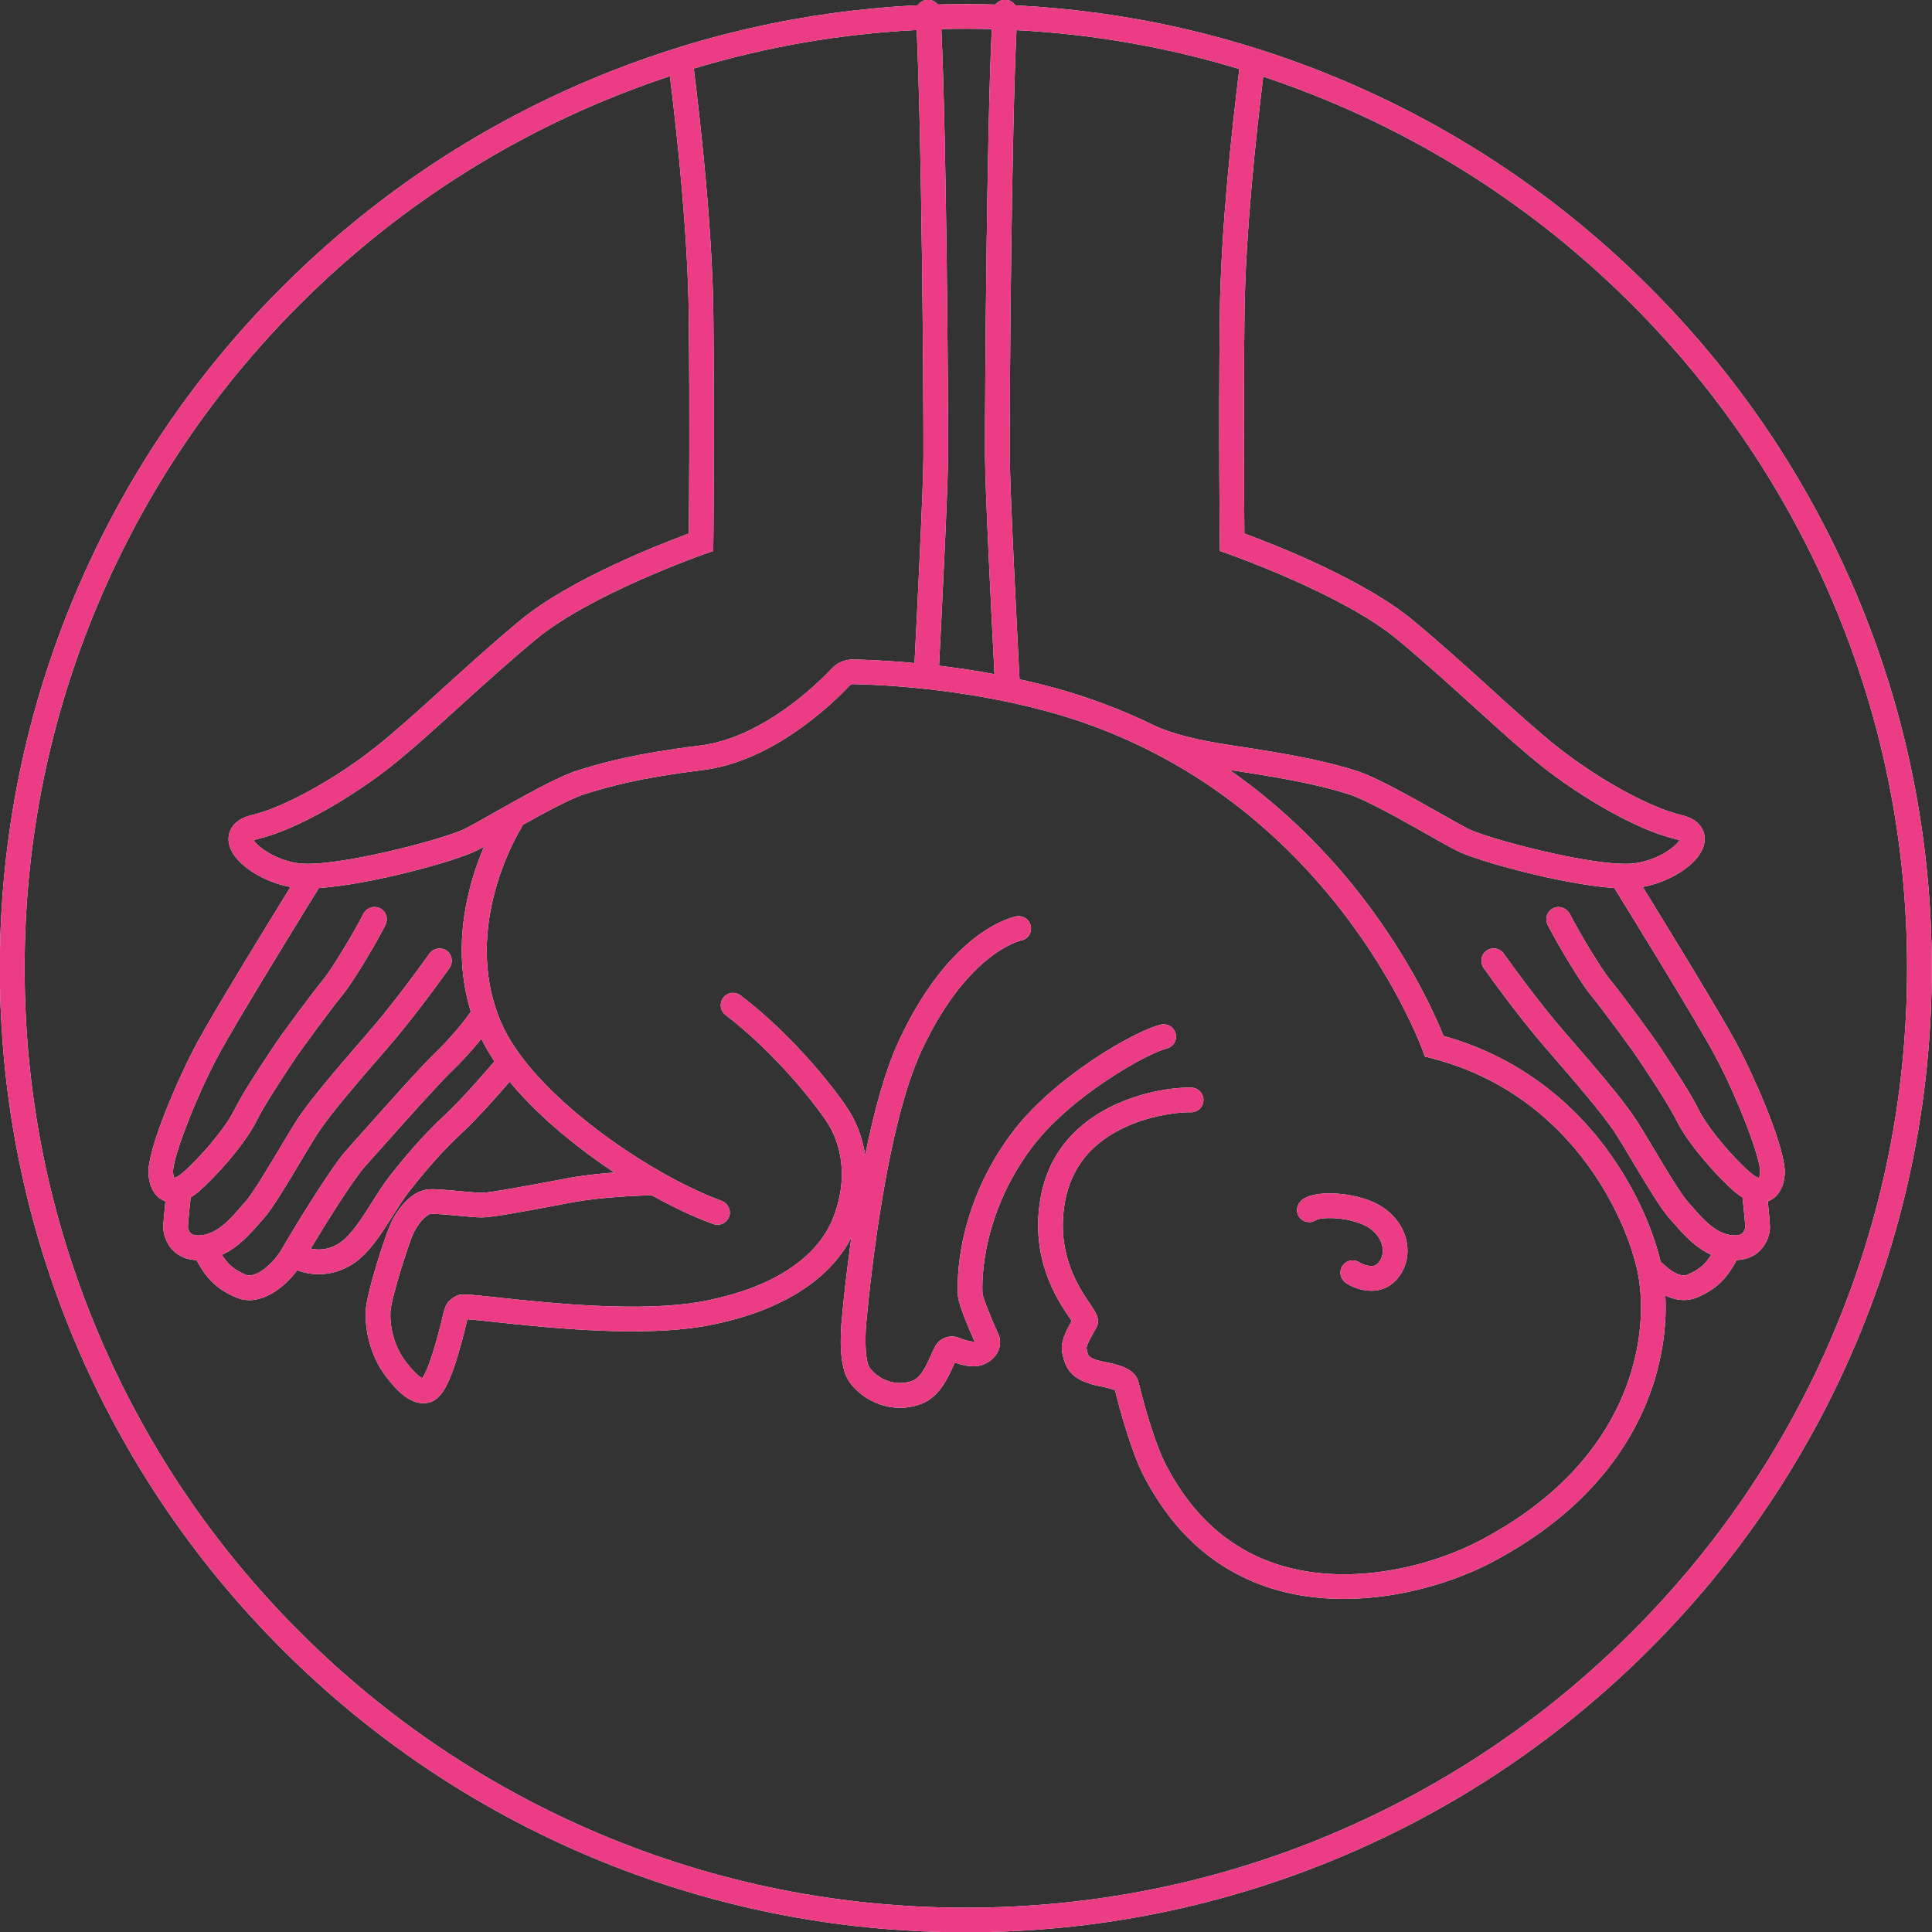 <?xml version="1.0" encoding="UTF-8"?>
<svg id="SVGDoc" width="92" height="92" xmlns="http://www.w3.org/2000/svg" version="1.1" xmlns:xlink="http://www.w3.org/1999/xlink" xmlns:avocode="https://avocode.com/" viewBox="0 0 92 92"><rect x="0" y="0" width="92" height="92" fill="#333333" stroke="none"/><defs></defs><desc>Generated with Avocode.</desc><g><g><title>Shape 1</title><path d="M63.896,3.804c5.478,2.312 10.397,5.623 14.621,9.839c4.224,4.216 7.541,9.126 9.858,14.592c2.399,5.66 3.615,11.673 3.615,17.87c0,6.197 -1.216,12.21 -3.615,17.87c-2.317,5.467 -5.633,10.377 -9.858,14.592c-4.224,4.216 -9.144,7.526 -14.621,9.838c-5.671,2.394 -11.696,3.608 -17.905,3.608c-6.21,0 -12.234,-1.214 -17.905,-3.608c-5.478,-2.312 -10.397,-5.622 -14.621,-9.838c-4.224,-4.216 -7.541,-9.126 -9.858,-14.592c-2.399,-5.66 -3.615,-11.672 -3.615,-17.87c0,-6.197 1.216,-12.21 3.615,-17.87c2.317,-5.467 5.633,-10.376 9.858,-14.592c4.224,-4.216 9.144,-7.526 14.621,-9.839c4.973,-2.099 10.218,-3.291 15.621,-3.553c0.099,-0.146 0.262,-0.247 0.452,-0.259c0.012,-0.001 0.025,-0.001 0.037,-0.001c0.186,0 0.353,0.087 0.462,0.224c0.444,-0.012 0.888,-0.019 1.334,-0.019c0.469,0 0.938,0.007 1.405,0.021c0.108,-0.138 0.277,-0.226 0.463,-0.226c0.012,0 0.025,0 0.037,0.001c0.192,0.012 0.356,0.114 0.454,0.263c5.377,0.269 10.596,1.46 15.546,3.549zM63.438,87.325c5.337,-2.253 10.131,-5.479 14.248,-9.587c4.117,-4.109 7.349,-8.893 9.606,-14.22c2.337,-5.515 3.522,-11.373 3.522,-17.413c0,-6.039 -1.185,-11.898 -3.522,-17.413c-2.258,-5.327 -5.489,-10.111 -9.606,-14.22c-4.117,-4.109 -8.91,-7.334 -14.248,-9.587c-1.082,-0.457 -2.177,-0.869 -3.284,-1.237c-0.344,2.796 -0.85,7.508 -0.893,11.315c-0.053,4.685 -0.018,9.109 -0.004,10.443c1.33,0.489 5.672,2.174 8.037,4.141c1.343,1.117 2.612,2.268 3.731,3.283c1.141,1.035 2.219,2.013 3.15,2.75c1.936,1.532 4.411,2.891 5.886,3.23c1.083,0.25 1.127,0.981 1.114,1.199c-0.039,0.695 -0.722,1.241 -1.126,1.504c-0.537,0.351 -1.188,0.607 -1.824,0.723c1.103,1.79 3.658,5.955 4.438,7.401c0.888,1.646 2.424,5.161 2.322,6.305c-0.076,0.85 -0.515,1.149 -0.771,1.253c-0.011,0.005 -0.023,0.009 -0.034,0.013c0.051,0.489 0.103,1.064 0.103,1.248c0,0.252 -0.114,0.778 -0.539,1.154c-0.204,0.181 -0.542,0.377 -1.053,0.395c-0.011,0.03 -0.025,0.06 -0.041,0.088c-0.356,0.63 -0.768,1.233 -1.83,1.686c-0.466,0.199 -0.99,0.164 -1.518,-0.087c0.099,1.85 -0.3,3.856 -1.14,5.654c-1.349,2.887 -3.735,5.252 -7.09,7.03c-2.491,1.32 -6.739,2.444 -10.51,1.267c-2.63,-0.82 -4.681,-2.622 -6.095,-5.356c-0.628,-1.213 -1.177,-3.307 -1.369,-4.081c-0.176,-0.089 -0.603,-0.175 -0.754,-0.205c-0.118,-0.024 -0.212,-0.042 -0.289,-0.064c-0.956,-0.27 -1.33,-0.668 -1.481,-1.576c-0.072,-0.433 0.157,-0.919 0.459,-1.46c-0.035,-0.052 -0.073,-0.109 -0.108,-0.161c-0.564,-0.831 -1.885,-2.775 -1.377,-5.684c0.804,-4.605 5.885,-5.323 7.197,-5.264c0.325,0.015 0.576,0.289 0.561,0.613c-0.015,0.324 -0.288,0.575 -0.614,0.56c-0.295,-0.014 -1.673,0.062 -3.041,0.673c-1.664,0.744 -2.654,1.961 -2.944,3.619c-0.426,2.441 0.666,4.05 1.192,4.823c0.287,0.423 0.514,0.758 0.301,1.145c-0.022,0.04 -0.048,0.085 -0.076,0.135c-0.092,0.162 -0.367,0.648 -0.386,0.828c0.067,0.398 0.086,0.463 0.638,0.619c0.034,0.01 0.123,0.027 0.202,0.043c0.622,0.125 1.474,0.297 1.637,0.968c0.314,1.295 0.82,3.007 1.298,3.93c1.265,2.444 3.082,4.051 5.401,4.774c3.425,1.069 7.316,0.03 9.608,-1.184c3.125,-1.655 5.337,-3.839 6.576,-6.489c0.909,-1.945 1.247,-4.15 0.928,-6.046c-0.387,-2.293 -2.914,-8.635 -9.875,-10.416l-0.304,-0.078l-0.105,-0.295c-0.011,-0.031 -1.144,-3.169 -3.907,-6.711c-1.617,-2.072 -3.468,-3.877 -5.503,-5.364c-2.538,-1.854 -5.372,-3.218 -8.423,-4.053c-4.168,-1.14 -8.176,-1.29 -9.306,-1.309c-0.049,-0.002 -0.097,0.02 -0.131,0.056c-0.793,0.841 -3.641,3.615 -6.987,4.033c-3.047,0.38 -4.465,0.778 -5.657,1.154c-0.638,0.201 -1.847,0.851 -2.95,1.467c-0.015,0.059 -0.039,0.116 -0.073,0.169c-0.029,0.046 -2.899,4.652 -0.949,9.221c1.469,3.441 7.089,7.262 10.488,8.498c0.282,0.103 0.463,0.395 0.396,0.687c-0.08,0.352 -0.446,0.543 -0.775,0.425c-0.906,-0.327 -1.907,-0.798 -2.926,-1.369c-0.541,0.012 -2.386,0.072 -3.824,0.344l-0.379,0.072c-2.102,0.397 -3.413,0.638 -3.898,0.638c-0.246,0 -0.65,-0.038 -1.117,-0.081c-0.488,-0.045 -1.095,-0.102 -1.309,-0.087c-0.135,0.01 -0.472,0.27 -0.765,0.798c-0.245,0.44 -1.127,3.231 -1.157,3.869c-0.029,0.641 0.143,1.595 0.715,2.348c0.451,0.594 0.701,0.76 0.803,0.808c0.12,-0.159 0.365,-0.641 0.761,-2.104c0.095,-0.35 0.154,-0.602 0.197,-0.786c0.115,-0.491 0.178,-0.76 0.618,-1.005c0.241,-0.134 0.425,-0.119 2.036,0.054c2.379,0.256 6.808,0.732 9.746,0.181c3.263,-0.612 5.475,-2.041 6.228,-4.024c0.852,-2.246 0.109,-3.831 -0.25,-4.408c-0.549,-0.883 -2.543,-3.418 -4.892,-5.201c-0.259,-0.196 -0.309,-0.564 -0.112,-0.822c0.116,-0.152 0.291,-0.232 0.469,-0.232c0.124,0 0.249,0.039 0.356,0.12c2.502,1.9 4.57,4.536 5.179,5.516c0.236,0.379 0.604,1.101 0.754,2.094c0.408,-2.02 0.937,-4.011 1.608,-5.454c2.469,-5.308 5.468,-5.899 5.595,-5.922c0.035,-0.006 0.07,-0.009 0.105,-0.009c0.28,0 0.53,0.199 0.581,0.483c0.057,0.319 -0.152,0.623 -0.472,0.68c-0.025,0.005 -2.559,0.569 -4.742,5.262c-1.641,3.528 -2.409,10.669 -2.606,12.774l-0.008,0.084c-0.098,1.004 -0.034,1.955 0.147,2.212c0.381,0.539 1.229,0.943 2.049,0.63c0.406,-0.155 0.682,-0.775 0.883,-1.227c0.066,-0.147 0.127,-0.286 0.191,-0.404c0.22,-0.408 0.709,-0.586 1.14,-0.414c0.461,0.184 0.692,0.191 0.733,0.178c0.001,-0.003 0.002,-0.005 0.003,-0.008c-0.22,-0.492 -0.732,-1.673 -0.786,-2.131c-0.004,-0.037 -0.357,-3.823 2.509,-7.719c1.988,-2.704 5.946,-4.963 7.156,-5.234c0.355,-0.079 0.708,0.179 0.718,0.564c0.007,0.278 -0.195,0.52 -0.466,0.583c-0.864,0.2 -4.603,2.257 -6.46,4.782c-2.557,3.477 -2.292,6.855 -2.289,6.888c0.027,0.213 0.393,1.128 0.724,1.863c0.121,0.216 0.145,0.491 0.063,0.749c-0.109,0.344 -0.381,0.616 -0.766,0.765c-0.334,0.129 -0.775,0.097 -1.344,-0.101c-0.017,0.038 -0.035,0.077 -0.052,0.117c-0.269,0.604 -0.675,1.517 -1.537,1.847c-1.39,0.532 -2.778,-0.125 -3.431,-1.049c-0.496,-0.702 -0.436,-2.182 -0.357,-3.002l0.008,-0.079c0.07,-0.754 0.213,-2.14 0.442,-3.783c-1.071,2.079 -3.476,3.555 -6.855,4.188c-3.108,0.583 -7.649,0.095 -10.089,-0.168c-0.521,-0.056 -1.056,-0.114 -1.34,-0.132c-0.013,0.054 -0.029,0.119 -0.043,0.182c-0.045,0.192 -0.107,0.456 -0.207,0.825c-0.56,2.069 -0.963,2.816 -1.596,2.962c-0.816,0.188 -1.52,-0.576 -2.041,-1.263c-0.761,-1.002 -0.991,-2.264 -0.952,-3.11c0.038,-0.845 0.979,-3.803 1.303,-4.385c0.222,-0.4 0.834,-1.336 1.71,-1.399c0.289,-0.021 0.782,0.022 1.502,0.089c0.401,0.037 0.816,0.076 1.007,0.076c0.409,0 2.223,-0.342 3.679,-0.617l0.38,-0.072c0.732,-0.138 1.546,-0.224 2.26,-0.278c-0.572,-0.378 -1.135,-0.78 -1.675,-1.197c-1.494,-1.154 -2.557,-2.209 -3.313,-3.128c-0.545,0.633 -1.534,1.755 -2.267,2.436c-1.054,0.98 -1.835,1.922 -2.521,2.794c-0.247,0.313 -0.498,0.711 -0.764,1.132c-0.561,0.887 -1.14,1.805 -1.894,2.302c-0.916,0.604 -1.911,0.605 -2.663,0.314c-0.665,0.878 -1.814,1.766 -2.921,1.294c-1.07,-0.456 -1.48,-1.064 -1.838,-1.7c-0.014,-0.024 -0.026,-0.049 -0.035,-0.075c-0.509,-0.018 -0.846,-0.214 -1.051,-0.394c-0.425,-0.376 -0.539,-0.902 -0.539,-1.154c0,-0.184 0.052,-0.759 0.103,-1.248c-0.012,-0.004 -0.023,-0.009 -0.034,-0.013c-0.255,-0.103 -0.695,-0.403 -0.771,-1.253c-0.102,-1.144 1.433,-4.659 2.322,-6.305c0.78,-1.445 3.334,-5.611 4.438,-7.401c-0.635,-0.116 -1.286,-0.373 -1.824,-0.723c-0.404,-0.264 -1.087,-0.809 -1.126,-1.504c-0.012,-0.218 0.032,-0.949 1.115,-1.199c1.474,-0.34 3.95,-1.698 5.885,-3.23c0.931,-0.737 2.009,-1.715 3.15,-2.75c1.119,-1.015 2.387,-2.166 3.731,-3.283c2.365,-1.967 6.707,-3.652 8.037,-4.141c0.013,-1.334 0.049,-5.758 -0.004,-10.443c-0.043,-3.818 -0.552,-8.545 -0.896,-11.338c-1.131,0.374 -2.249,0.794 -3.353,1.26c-5.337,2.253 -10.131,5.479 -14.248,9.587c-4.117,4.109 -7.349,8.893 -9.606,14.22c-2.337,5.515 -3.522,11.373 -3.522,17.413c0,6.039 1.185,11.898 3.522,17.413c2.257,5.327 5.489,10.111 9.606,14.22c4.117,4.109 8.91,7.334 14.248,9.587c5.526,2.332 11.396,3.515 17.447,3.515c6.051,0 11.921,-1.183 17.447,-3.515zM79.183,60.174c0.354,0.348 0.844,0.666 1.174,0.525c0.617,-0.263 0.883,-0.549 1.13,-0.947c-0.782,-0.354 -1.351,-1.007 -1.796,-1.517c-0.069,-0.08 -0.137,-0.157 -0.203,-0.23c-0.41,-0.457 -1.082,-1.584 -1.732,-2.674c-0.363,-0.607 -0.705,-1.181 -0.922,-1.499c-0.558,-0.819 -1.646,-2.106 -3.221,-3.917c-1.183,-1.36 -2.452,-3.105 -2.955,-3.809c-0.169,-0.237 -0.155,-0.569 0.054,-0.773c0.118,-0.115 0.267,-0.17 0.414,-0.17c0.184,0 0.365,0.086 0.48,0.246c0.485,0.68 1.738,2.405 2.896,3.736c1.603,1.843 2.714,3.159 3.305,4.026c0.237,0.347 0.588,0.936 0.96,1.559c0.563,0.944 1.264,2.119 1.598,2.491c0.069,0.077 0.14,0.159 0.214,0.243c0.516,0.592 1.101,1.262 1.885,1.358c0.225,0.028 0.39,-0 0.491,-0.083c0.11,-0.09 0.147,-0.246 0.152,-0.292c-0.002,-0.135 -0.057,-0.779 -0.13,-1.428c-0.128,-0.077 -0.264,-0.175 -0.405,-0.298c-0.755,-0.651 -2.154,-2.203 -2.71,-3.309c-0.391,-0.779 -1.066,-1.8 -1.512,-2.476c-0.098,-0.148 -0.184,-0.279 -0.254,-0.386c-0.359,-0.554 -1.855,-2.574 -2.355,-3.179c-0.466,-0.564 -1.545,-2.354 -2.042,-3.329c-0.159,-0.312 -0.012,-0.698 0.328,-0.82c0.281,-0.101 0.593,0.039 0.729,0.305c0.498,0.973 1.518,2.644 1.893,3.098c0.487,0.59 2.023,2.654 2.434,3.287c0.068,0.105 0.153,0.233 0.248,0.378c0.461,0.699 1.159,1.755 1.581,2.595c0.434,0.863 1.639,2.268 2.428,2.947c0.217,0.187 0.356,0.244 0.419,0.261c0.019,-0.043 0.043,-0.125 0.055,-0.255c0.057,-0.639 -1.107,-3.646 -2.186,-5.644c-0.854,-1.583 -4.005,-6.697 -4.753,-7.907c-2.45,-0.162 -6.558,-1.29 -7.527,-1.79c-0.307,-0.158 -0.772,-0.421 -1.311,-0.726c-1.265,-0.715 -2.998,-1.695 -3.807,-1.95c-1.138,-0.359 -2.537,-0.692 -5.67,-1.156c-0.003,-0 -0.007,-0.001 -0.01,-0.001c2.743,1.917 4.794,4.095 6.239,5.954c2.404,3.091 3.597,5.828 3.949,6.711c3.109,0.865 5.783,2.714 7.747,5.362c1.439,1.941 2.259,3.97 2.594,5.399c0.038,0.024 0.073,0.052 0.106,0.084zM54.952,34.538c0.797,0.393 2.033,0.71 3.778,0.968c3.209,0.475 4.66,0.822 5.852,1.197c0.928,0.292 2.65,1.266 4.033,2.048c0.528,0.298 0.984,0.556 1.271,0.704c0.965,0.497 6.16,1.861 7.913,1.66c1.083,-0.124 1.999,-0.781 2.173,-1.103c-0.038,-0.017 -0.094,-0.037 -0.177,-0.056c-1.926,-0.444 -4.643,-2.102 -6.352,-3.455c-0.963,-0.762 -2.054,-1.753 -3.21,-2.801c-1.11,-1.007 -2.368,-2.149 -3.692,-3.25c-2.591,-2.155 -8.007,-4.056 -8.061,-4.075l-0.389,-0.136l-0.005,-0.411c-0.001,-0.052 -0.064,-5.278 0,-10.877c0.045,-3.964 0.582,-8.874 0.929,-11.664c-3.439,-1.042 -6.989,-1.662 -10.612,-1.852c-0.23,4.867 -0.33,16.807 -0.32,20.222c0.005,1.642 0.346,8.369 0.466,10.69c0.55,0.121 1.108,0.257 1.67,0.411c1.691,0.463 3.242,1.061 4.66,1.75c0.025,0.009 0.05,0.019 0.074,0.031zM46.905,21.658c-0.008,-2.726 0.08,-15.158 0.321,-20.272c-0.411,-0.011 -0.823,-0.017 -1.236,-0.017c-0.389,0 -0.777,0.005 -1.164,0.015c0.242,5.112 0.329,17.548 0.321,20.273c-0.004,1.532 -0.29,7.293 -0.431,10.043c0.816,0.098 1.707,0.229 2.64,0.403c-0.152,-2.953 -0.447,-8.87 -0.452,-10.446zM43.972,21.655c0.009,-3.416 -0.09,-15.36 -0.321,-20.226c-3.624,0.184 -7.174,0.799 -10.614,1.835c0.347,2.786 0.887,7.711 0.932,11.685c0.064,5.599 0.001,10.825 -0,10.877l-0.005,0.411l-0.389,0.136c-0.054,0.019 -5.471,1.92 -8.061,4.075c-1.324,1.101 -2.582,2.243 -3.692,3.25c-1.156,1.049 -2.248,2.039 -3.21,2.801c-1.709,1.353 -4.426,3.011 -6.352,3.455c-0.083,0.019 -0.14,0.039 -0.177,0.056c0.174,0.321 1.09,0.979 2.173,1.103c1.755,0.201 6.949,-1.163 7.913,-1.66c0.287,-0.148 0.743,-0.406 1.271,-0.704c1.383,-0.782 3.105,-1.755 4.033,-2.048c1.243,-0.392 2.72,-0.807 5.865,-1.199c2.956,-0.368 5.552,-2.904 6.277,-3.672c0.261,-0.276 0.626,-0.43 1.007,-0.425c0.501,0.008 1.55,0.041 2.926,0.17c0.142,-2.766 0.422,-8.426 0.426,-9.921zM10.428,50.195c-1.078,1.998 -2.242,5.005 -2.186,5.644c0.012,0.13 0.036,0.212 0.055,0.255c0.063,-0.017 0.202,-0.073 0.419,-0.261c0.788,-0.679 1.994,-2.084 2.428,-2.947c0.422,-0.84 1.119,-1.895 1.58,-2.594c0.096,-0.145 0.181,-0.274 0.249,-0.379c0.411,-0.633 1.948,-2.698 2.434,-3.287c0.377,-0.456 1.407,-2.145 1.902,-3.115c0.166,-0.326 0.595,-0.431 0.898,-0.188c0.218,0.175 0.269,0.487 0.142,0.737c-0.5,0.978 -1.57,2.751 -2.034,3.313c-0.499,0.605 -1.996,2.626 -2.355,3.179c-0.07,0.108 -0.156,0.239 -0.254,0.387c-0.446,0.676 -1.12,1.696 -1.511,2.474c-0.556,1.105 -1.955,2.658 -2.71,3.309c-0.142,0.122 -0.277,0.22 -0.406,0.298c-0.073,0.649 -0.128,1.294 -0.13,1.429c0.005,0.046 0.041,0.202 0.152,0.292c0.102,0.083 0.267,0.111 0.491,0.083c0.784,-0.096 1.369,-0.767 1.885,-1.359c0.073,-0.084 0.144,-0.165 0.213,-0.242c0.334,-0.372 1.035,-1.547 1.598,-2.491c0.372,-0.623 0.723,-1.212 0.96,-1.56c0.591,-0.867 1.702,-2.183 3.305,-4.026c1.157,-1.33 2.411,-3.056 2.896,-3.736c0.115,-0.161 0.296,-0.246 0.48,-0.246c0.147,0 0.297,0.055 0.415,0.171c0.208,0.204 0.222,0.535 0.053,0.772c-0.503,0.704 -1.774,2.451 -2.955,3.809c-1.575,1.81 -2.663,3.097 -3.221,3.917c-0.217,0.318 -0.559,0.892 -0.922,1.5c-0.65,1.089 -1.322,2.216 -1.732,2.673c-0.066,0.073 -0.133,0.151 -0.202,0.23c-0.445,0.51 -1.014,1.163 -1.796,1.518c0.247,0.399 0.513,0.684 1.13,0.947c0.467,0.2 1.322,-0.514 1.747,-1.262c0.001,-0.002 0.003,-0.005 0.004,-0.007c0.462,-0.815 2.316,-3.859 3.073,-4.691c0.182,-0.199 0.5,-0.557 0.869,-0.971c1.125,-1.263 2.665,-2.992 3.307,-3.606c0.396,-0.379 1.184,-1.206 1.72,-1.99c-0.97,-3.165 -0.102,-6.147 0.633,-7.859c-0.129,0.071 -0.244,0.132 -0.343,0.183c-0.969,0.5 -5.077,1.628 -7.527,1.79c-0.748,1.211 -3.899,6.324 -4.753,7.907zM21.512,51.01c-0.608,0.581 -2.193,2.361 -3.241,3.538c-0.387,0.434 -0.692,0.777 -0.878,0.981c-0.547,0.601 -1.895,2.753 -2.597,3.927c0.374,0.089 0.868,0.07 1.377,-0.265c0.542,-0.357 1.053,-1.166 1.547,-1.948c0.283,-0.448 0.55,-0.87 0.834,-1.232c0.716,-0.909 1.532,-1.893 2.645,-2.927c0.767,-0.713 1.881,-1.996 2.348,-2.542c-0.266,-0.396 -0.47,-0.757 -0.626,-1.077c-0.514,0.644 -1.083,1.234 -1.408,1.545zM63.941,56.864c0.514,0.06 1.476,0.244 2.145,0.804c0.582,0.487 0.914,1.133 0.937,1.819c0.019,0.589 -0.206,1.151 -0.618,1.544c-0.756,0.72 -1.779,0.398 -2.284,0.084c-0.249,-0.155 -0.363,-0.47 -0.247,-0.738c0.149,-0.342 0.559,-0.457 0.86,-0.264c0.005,0.003 0.569,0.345 0.858,0.069c0.173,-0.165 0.263,-0.398 0.255,-0.657c-0.011,-0.348 -0.195,-0.688 -0.517,-0.958c-0.302,-0.253 -0.853,-0.451 -1.473,-0.53c-0.621,-0.079 -1.065,-0.007 -1.169,0.05c-0.262,0.188 -0.627,0.13 -0.818,-0.13c-0.214,-0.292 -0.091,-0.701 0.223,-0.883c0.337,-0.196 0.814,-0.247 1.22,-0.247c0.253,0 0.479,0.02 0.627,0.037z" fill="#ffffff" fill-opacity="1"></path><path d="M63.896,3.804c5.478,2.312 10.397,5.623 14.621,9.839c4.224,4.216 7.541,9.126 9.858,14.592c2.399,5.66 3.615,11.673 3.615,17.87c0,6.197 -1.216,12.21 -3.615,17.87c-2.317,5.467 -5.633,10.377 -9.858,14.592c-4.224,4.216 -9.144,7.526 -14.621,9.838c-5.671,2.394 -11.696,3.608 -17.905,3.608c-6.21,0 -12.234,-1.214 -17.905,-3.608c-5.478,-2.312 -10.397,-5.622 -14.621,-9.838c-4.224,-4.216 -7.541,-9.126 -9.858,-14.592c-2.399,-5.66 -3.615,-11.672 -3.615,-17.87c0,-6.197 1.216,-12.21 3.615,-17.87c2.317,-5.467 5.633,-10.376 9.858,-14.592c4.224,-4.216 9.144,-7.526 14.621,-9.839c4.973,-2.099 10.218,-3.291 15.621,-3.553c0.099,-0.146 0.262,-0.247 0.452,-0.259c0.012,-0.001 0.025,-0.001 0.037,-0.001c0.186,0 0.353,0.087 0.462,0.224c0.444,-0.012 0.888,-0.019 1.334,-0.019c0.469,0 0.938,0.007 1.405,0.021c0.108,-0.138 0.277,-0.226 0.463,-0.226c0.012,0 0.025,0 0.037,0.001c0.192,0.012 0.356,0.114 0.454,0.263c5.377,0.269 10.596,1.46 15.546,3.549zM63.438,87.325c5.337,-2.253 10.131,-5.479 14.248,-9.587c4.117,-4.109 7.349,-8.893 9.606,-14.22c2.337,-5.515 3.522,-11.373 3.522,-17.413c0,-6.039 -1.185,-11.898 -3.522,-17.413c-2.258,-5.327 -5.489,-10.111 -9.606,-14.22c-4.117,-4.109 -8.91,-7.334 -14.248,-9.587c-1.082,-0.457 -2.177,-0.869 -3.284,-1.237c-0.344,2.796 -0.85,7.508 -0.893,11.315c-0.053,4.685 -0.018,9.109 -0.004,10.443c1.33,0.489 5.672,2.174 8.037,4.141c1.343,1.117 2.612,2.268 3.731,3.283c1.141,1.035 2.219,2.013 3.15,2.75c1.936,1.532 4.411,2.891 5.886,3.23c1.083,0.25 1.127,0.981 1.114,1.199c-0.039,0.695 -0.722,1.241 -1.126,1.504c-0.537,0.351 -1.188,0.607 -1.824,0.723c1.103,1.79 3.658,5.955 4.438,7.401c0.888,1.646 2.424,5.161 2.322,6.305c-0.076,0.85 -0.515,1.149 -0.771,1.253c-0.011,0.005 -0.023,0.009 -0.034,0.013c0.051,0.489 0.103,1.064 0.103,1.248c0,0.252 -0.114,0.778 -0.539,1.154c-0.204,0.181 -0.542,0.377 -1.053,0.395c-0.011,0.03 -0.025,0.06 -0.041,0.088c-0.356,0.63 -0.768,1.233 -1.83,1.686c-0.466,0.199 -0.99,0.164 -1.518,-0.087c0.099,1.85 -0.3,3.856 -1.14,5.654c-1.349,2.887 -3.735,5.252 -7.09,7.03c-2.491,1.32 -6.739,2.444 -10.51,1.267c-2.63,-0.82 -4.681,-2.622 -6.095,-5.356c-0.628,-1.213 -1.177,-3.307 -1.369,-4.081c-0.176,-0.089 -0.603,-0.175 -0.754,-0.205c-0.118,-0.024 -0.212,-0.042 -0.289,-0.064c-0.956,-0.27 -1.33,-0.668 -1.481,-1.576c-0.072,-0.433 0.157,-0.919 0.459,-1.46c-0.035,-0.052 -0.073,-0.109 -0.108,-0.161c-0.564,-0.831 -1.885,-2.775 -1.377,-5.684c0.804,-4.605 5.885,-5.323 7.197,-5.264c0.325,0.015 0.576,0.289 0.561,0.613c-0.015,0.324 -0.288,0.575 -0.614,0.56c-0.295,-0.014 -1.673,0.062 -3.041,0.673c-1.664,0.744 -2.654,1.961 -2.944,3.619c-0.426,2.441 0.666,4.05 1.192,4.823c0.287,0.423 0.514,0.758 0.301,1.145c-0.022,0.04 -0.048,0.085 -0.076,0.135c-0.092,0.162 -0.367,0.648 -0.386,0.828c0.067,0.398 0.086,0.463 0.638,0.619c0.034,0.01 0.123,0.027 0.202,0.043c0.622,0.125 1.474,0.297 1.637,0.968c0.314,1.295 0.82,3.007 1.298,3.93c1.265,2.444 3.082,4.051 5.401,4.774c3.425,1.069 7.316,0.03 9.608,-1.184c3.125,-1.655 5.337,-3.839 6.576,-6.489c0.909,-1.945 1.247,-4.15 0.928,-6.046c-0.387,-2.293 -2.914,-8.635 -9.875,-10.416l-0.304,-0.078l-0.105,-0.295c-0.011,-0.031 -1.144,-3.169 -3.907,-6.711c-1.617,-2.072 -3.468,-3.877 -5.503,-5.364c-2.538,-1.854 -5.372,-3.218 -8.423,-4.053c-4.168,-1.14 -8.176,-1.29 -9.306,-1.309c-0.049,-0.002 -0.097,0.02 -0.131,0.056c-0.793,0.841 -3.641,3.615 -6.987,4.033c-3.047,0.38 -4.465,0.778 -5.657,1.154c-0.638,0.201 -1.847,0.851 -2.95,1.467c-0.015,0.059 -0.039,0.116 -0.073,0.169c-0.029,0.046 -2.899,4.652 -0.949,9.221c1.469,3.441 7.089,7.262 10.488,8.498c0.282,0.103 0.463,0.395 0.396,0.687c-0.08,0.352 -0.446,0.543 -0.775,0.425c-0.906,-0.327 -1.907,-0.798 -2.926,-1.369c-0.541,0.012 -2.386,0.072 -3.824,0.344l-0.379,0.072c-2.102,0.397 -3.413,0.638 -3.898,0.638c-0.246,0 -0.65,-0.038 -1.117,-0.081c-0.488,-0.045 -1.095,-0.102 -1.309,-0.087c-0.135,0.01 -0.472,0.27 -0.765,0.798c-0.245,0.44 -1.127,3.231 -1.157,3.869c-0.029,0.641 0.143,1.595 0.715,2.348c0.451,0.594 0.701,0.76 0.803,0.808c0.12,-0.159 0.365,-0.641 0.761,-2.104c0.095,-0.35 0.154,-0.602 0.197,-0.786c0.115,-0.491 0.178,-0.76 0.618,-1.005c0.241,-0.134 0.425,-0.119 2.036,0.054c2.379,0.256 6.808,0.732 9.746,0.181c3.263,-0.612 5.475,-2.041 6.228,-4.024c0.852,-2.246 0.109,-3.831 -0.25,-4.408c-0.549,-0.883 -2.543,-3.418 -4.892,-5.201c-0.259,-0.196 -0.309,-0.564 -0.112,-0.822c0.116,-0.152 0.291,-0.232 0.469,-0.232c0.124,0 0.249,0.039 0.356,0.12c2.502,1.9 4.57,4.536 5.179,5.516c0.236,0.379 0.604,1.101 0.754,2.094c0.408,-2.02 0.937,-4.011 1.608,-5.454c2.469,-5.308 5.468,-5.899 5.595,-5.922c0.035,-0.006 0.07,-0.009 0.105,-0.009c0.28,0 0.53,0.199 0.581,0.483c0.057,0.319 -0.152,0.623 -0.472,0.68c-0.025,0.005 -2.559,0.569 -4.742,5.262c-1.641,3.528 -2.409,10.669 -2.606,12.774l-0.008,0.084c-0.098,1.004 -0.034,1.955 0.147,2.212c0.381,0.539 1.229,0.943 2.049,0.63c0.406,-0.155 0.682,-0.775 0.883,-1.227c0.066,-0.147 0.127,-0.286 0.191,-0.404c0.22,-0.408 0.709,-0.586 1.14,-0.414c0.461,0.184 0.692,0.191 0.733,0.178c0.001,-0.003 0.002,-0.005 0.003,-0.008c-0.22,-0.492 -0.732,-1.673 -0.786,-2.131c-0.004,-0.037 -0.357,-3.823 2.509,-7.719c1.988,-2.704 5.946,-4.963 7.156,-5.234c0.355,-0.079 0.708,0.179 0.718,0.564c0.007,0.278 -0.195,0.52 -0.466,0.583c-0.864,0.2 -4.603,2.257 -6.46,4.782c-2.557,3.477 -2.292,6.855 -2.289,6.888c0.027,0.213 0.393,1.128 0.724,1.863c0.121,0.216 0.145,0.491 0.063,0.749c-0.109,0.344 -0.381,0.616 -0.766,0.765c-0.334,0.129 -0.775,0.097 -1.344,-0.101c-0.017,0.038 -0.035,0.077 -0.052,0.117c-0.269,0.604 -0.675,1.517 -1.537,1.847c-1.39,0.532 -2.778,-0.125 -3.431,-1.049c-0.496,-0.702 -0.436,-2.182 -0.357,-3.002l0.008,-0.079c0.07,-0.754 0.213,-2.14 0.442,-3.783c-1.071,2.079 -3.476,3.555 -6.855,4.188c-3.108,0.583 -7.649,0.095 -10.089,-0.168c-0.521,-0.056 -1.056,-0.114 -1.34,-0.132c-0.013,0.054 -0.029,0.119 -0.043,0.182c-0.045,0.192 -0.107,0.456 -0.207,0.825c-0.56,2.069 -0.963,2.816 -1.596,2.962c-0.816,0.188 -1.52,-0.576 -2.041,-1.263c-0.761,-1.002 -0.991,-2.264 -0.952,-3.11c0.038,-0.845 0.979,-3.803 1.303,-4.385c0.222,-0.4 0.834,-1.336 1.71,-1.399c0.289,-0.021 0.782,0.022 1.502,0.089c0.401,0.037 0.816,0.076 1.007,0.076c0.409,0 2.223,-0.342 3.679,-0.617l0.38,-0.072c0.732,-0.138 1.546,-0.224 2.26,-0.278c-0.572,-0.378 -1.135,-0.78 -1.675,-1.197c-1.494,-1.154 -2.557,-2.209 -3.313,-3.128c-0.545,0.633 -1.534,1.755 -2.267,2.436c-1.054,0.98 -1.835,1.922 -2.521,2.794c-0.247,0.313 -0.498,0.711 -0.764,1.132c-0.561,0.887 -1.14,1.805 -1.894,2.302c-0.916,0.604 -1.911,0.605 -2.663,0.314c-0.665,0.878 -1.814,1.766 -2.921,1.294c-1.07,-0.456 -1.48,-1.064 -1.838,-1.7c-0.014,-0.024 -0.026,-0.049 -0.035,-0.075c-0.509,-0.018 -0.846,-0.214 -1.051,-0.394c-0.425,-0.376 -0.539,-0.902 -0.539,-1.154c0,-0.184 0.052,-0.759 0.103,-1.248c-0.012,-0.004 -0.023,-0.009 -0.034,-0.013c-0.255,-0.103 -0.695,-0.403 -0.771,-1.253c-0.102,-1.144 1.433,-4.659 2.322,-6.305c0.78,-1.445 3.334,-5.611 4.438,-7.401c-0.635,-0.116 -1.286,-0.373 -1.824,-0.723c-0.404,-0.264 -1.087,-0.809 -1.126,-1.504c-0.012,-0.218 0.032,-0.949 1.115,-1.199c1.474,-0.34 3.95,-1.698 5.885,-3.23c0.931,-0.737 2.009,-1.715 3.15,-2.75c1.119,-1.015 2.387,-2.166 3.731,-3.283c2.365,-1.967 6.707,-3.652 8.037,-4.141c0.013,-1.334 0.049,-5.758 -0.004,-10.443c-0.043,-3.818 -0.552,-8.545 -0.896,-11.338c-1.131,0.374 -2.249,0.794 -3.353,1.26c-5.337,2.253 -10.131,5.479 -14.248,9.587c-4.117,4.109 -7.349,8.893 -9.606,14.22c-2.337,5.515 -3.522,11.373 -3.522,17.413c0,6.039 1.185,11.898 3.522,17.413c2.257,5.327 5.489,10.111 9.606,14.22c4.117,4.109 8.91,7.334 14.248,9.587c5.526,2.332 11.396,3.515 17.447,3.515c6.051,0 11.921,-1.183 17.447,-3.515zM79.183,60.174c0.354,0.348 0.844,0.666 1.174,0.525c0.617,-0.263 0.883,-0.549 1.13,-0.947c-0.782,-0.354 -1.351,-1.007 -1.796,-1.517c-0.069,-0.08 -0.137,-0.157 -0.203,-0.23c-0.41,-0.457 -1.082,-1.584 -1.732,-2.674c-0.363,-0.607 -0.705,-1.181 -0.922,-1.499c-0.558,-0.819 -1.646,-2.106 -3.221,-3.917c-1.183,-1.36 -2.452,-3.105 -2.955,-3.809c-0.169,-0.237 -0.155,-0.569 0.054,-0.773c0.118,-0.115 0.267,-0.17 0.414,-0.17c0.184,0 0.365,0.086 0.48,0.246c0.485,0.68 1.738,2.405 2.896,3.736c1.603,1.843 2.714,3.159 3.305,4.026c0.237,0.347 0.588,0.936 0.96,1.559c0.563,0.944 1.264,2.119 1.598,2.491c0.069,0.077 0.14,0.159 0.214,0.243c0.516,0.592 1.101,1.262 1.885,1.358c0.225,0.028 0.39,-0 0.491,-0.083c0.11,-0.09 0.147,-0.246 0.152,-0.292c-0.002,-0.135 -0.057,-0.779 -0.13,-1.428c-0.128,-0.077 -0.264,-0.175 -0.405,-0.298c-0.755,-0.651 -2.154,-2.203 -2.71,-3.309c-0.391,-0.779 -1.066,-1.8 -1.512,-2.476c-0.098,-0.148 -0.184,-0.279 -0.254,-0.386c-0.359,-0.554 -1.855,-2.574 -2.355,-3.179c-0.466,-0.564 -1.545,-2.354 -2.042,-3.329c-0.159,-0.312 -0.012,-0.698 0.328,-0.82c0.281,-0.101 0.593,0.039 0.729,0.305c0.498,0.973 1.518,2.644 1.893,3.098c0.487,0.59 2.023,2.654 2.434,3.287c0.068,0.105 0.153,0.233 0.248,0.378c0.461,0.699 1.159,1.755 1.581,2.595c0.434,0.863 1.639,2.268 2.428,2.947c0.217,0.187 0.356,0.244 0.419,0.261c0.019,-0.043 0.043,-0.125 0.055,-0.255c0.057,-0.639 -1.107,-3.646 -2.186,-5.644c-0.854,-1.583 -4.005,-6.697 -4.753,-7.907c-2.45,-0.162 -6.558,-1.29 -7.527,-1.79c-0.307,-0.158 -0.772,-0.421 -1.311,-0.726c-1.265,-0.715 -2.998,-1.695 -3.807,-1.95c-1.138,-0.359 -2.537,-0.692 -5.67,-1.156c-0.003,-0 -0.007,-0.001 -0.01,-0.001c2.743,1.917 4.794,4.095 6.239,5.954c2.404,3.091 3.597,5.828 3.949,6.711c3.109,0.865 5.783,2.714 7.747,5.362c1.439,1.941 2.259,3.97 2.594,5.399c0.038,0.024 0.073,0.052 0.106,0.084zM54.952,34.538c0.797,0.393 2.033,0.71 3.778,0.968c3.209,0.475 4.66,0.822 5.852,1.197c0.928,0.292 2.65,1.266 4.033,2.048c0.528,0.298 0.984,0.556 1.271,0.704c0.965,0.497 6.16,1.861 7.913,1.66c1.083,-0.124 1.999,-0.781 2.173,-1.103c-0.038,-0.017 -0.094,-0.037 -0.177,-0.056c-1.926,-0.444 -4.643,-2.102 -6.352,-3.455c-0.963,-0.762 -2.054,-1.753 -3.21,-2.801c-1.11,-1.007 -2.368,-2.149 -3.692,-3.25c-2.591,-2.155 -8.007,-4.056 -8.061,-4.075l-0.389,-0.136l-0.005,-0.411c-0.001,-0.052 -0.064,-5.278 0,-10.877c0.045,-3.964 0.582,-8.874 0.929,-11.664c-3.439,-1.042 -6.989,-1.662 -10.612,-1.852c-0.23,4.867 -0.33,16.807 -0.32,20.222c0.005,1.642 0.346,8.369 0.466,10.69c0.55,0.121 1.108,0.257 1.67,0.411c1.691,0.463 3.242,1.061 4.66,1.75c0.025,0.009 0.05,0.019 0.074,0.031zM46.905,21.658c-0.008,-2.726 0.08,-15.158 0.321,-20.272c-0.411,-0.011 -0.823,-0.017 -1.236,-0.017c-0.389,0 -0.777,0.005 -1.164,0.015c0.242,5.112 0.329,17.548 0.321,20.273c-0.004,1.532 -0.29,7.293 -0.431,10.043c0.816,0.098 1.707,0.229 2.64,0.403c-0.152,-2.953 -0.447,-8.87 -0.452,-10.446zM43.972,21.655c0.009,-3.416 -0.09,-15.36 -0.321,-20.226c-3.624,0.184 -7.174,0.799 -10.614,1.835c0.347,2.786 0.887,7.711 0.932,11.685c0.064,5.599 0.001,10.825 -0,10.877l-0.005,0.411l-0.389,0.136c-0.054,0.019 -5.471,1.92 -8.061,4.075c-1.324,1.101 -2.582,2.243 -3.692,3.25c-1.156,1.049 -2.248,2.039 -3.21,2.801c-1.709,1.353 -4.426,3.011 -6.352,3.455c-0.083,0.019 -0.14,0.039 -0.177,0.056c0.174,0.321 1.09,0.979 2.173,1.103c1.755,0.201 6.949,-1.163 7.913,-1.66c0.287,-0.148 0.743,-0.406 1.271,-0.704c1.383,-0.782 3.105,-1.755 4.033,-2.048c1.243,-0.392 2.72,-0.807 5.865,-1.199c2.956,-0.368 5.552,-2.904 6.277,-3.672c0.261,-0.276 0.626,-0.43 1.007,-0.425c0.501,0.008 1.55,0.041 2.926,0.17c0.142,-2.766 0.422,-8.426 0.426,-9.921zM10.428,50.195c-1.078,1.998 -2.242,5.005 -2.186,5.644c0.012,0.13 0.036,0.212 0.055,0.255c0.063,-0.017 0.202,-0.073 0.419,-0.261c0.788,-0.679 1.994,-2.084 2.428,-2.947c0.422,-0.84 1.119,-1.895 1.58,-2.594c0.096,-0.145 0.181,-0.274 0.249,-0.379c0.411,-0.633 1.948,-2.698 2.434,-3.287c0.377,-0.456 1.407,-2.145 1.902,-3.115c0.166,-0.326 0.595,-0.431 0.898,-0.188c0.218,0.175 0.269,0.487 0.142,0.737c-0.5,0.978 -1.57,2.751 -2.034,3.313c-0.499,0.605 -1.996,2.626 -2.355,3.179c-0.07,0.108 -0.156,0.239 -0.254,0.387c-0.446,0.676 -1.12,1.696 -1.511,2.474c-0.556,1.105 -1.955,2.658 -2.71,3.309c-0.142,0.122 -0.277,0.22 -0.406,0.298c-0.073,0.649 -0.128,1.294 -0.13,1.429c0.005,0.046 0.041,0.202 0.152,0.292c0.102,0.083 0.267,0.111 0.491,0.083c0.784,-0.096 1.369,-0.767 1.885,-1.359c0.073,-0.084 0.144,-0.165 0.213,-0.242c0.334,-0.372 1.035,-1.547 1.598,-2.491c0.372,-0.623 0.723,-1.212 0.96,-1.56c0.591,-0.867 1.702,-2.183 3.305,-4.026c1.157,-1.33 2.411,-3.056 2.896,-3.736c0.115,-0.161 0.296,-0.246 0.48,-0.246c0.147,0 0.297,0.055 0.415,0.171c0.208,0.204 0.222,0.535 0.053,0.772c-0.503,0.704 -1.774,2.451 -2.955,3.809c-1.575,1.81 -2.663,3.097 -3.221,3.917c-0.217,0.318 -0.559,0.892 -0.922,1.5c-0.65,1.089 -1.322,2.216 -1.732,2.673c-0.066,0.073 -0.133,0.151 -0.202,0.23c-0.445,0.51 -1.014,1.163 -1.796,1.518c0.247,0.399 0.513,0.684 1.13,0.947c0.467,0.2 1.322,-0.514 1.747,-1.262c0.001,-0.002 0.003,-0.005 0.004,-0.007c0.462,-0.815 2.316,-3.859 3.073,-4.691c0.182,-0.199 0.5,-0.557 0.869,-0.971c1.125,-1.263 2.665,-2.992 3.307,-3.606c0.396,-0.379 1.184,-1.206 1.72,-1.99c-0.97,-3.165 -0.102,-6.147 0.633,-7.859c-0.129,0.071 -0.244,0.132 -0.343,0.183c-0.969,0.5 -5.077,1.628 -7.527,1.79c-0.748,1.211 -3.899,6.324 -4.753,7.907zM21.512,51.01c-0.608,0.581 -2.193,2.361 -3.241,3.538c-0.387,0.434 -0.692,0.777 -0.878,0.981c-0.547,0.601 -1.895,2.753 -2.597,3.927c0.374,0.089 0.868,0.07 1.377,-0.265c0.542,-0.357 1.053,-1.166 1.547,-1.948c0.283,-0.448 0.55,-0.87 0.834,-1.232c0.716,-0.909 1.532,-1.893 2.645,-2.927c0.767,-0.713 1.881,-1.996 2.348,-2.542c-0.266,-0.396 -0.47,-0.757 -0.626,-1.077c-0.514,0.644 -1.083,1.234 -1.408,1.545zM63.941,56.864c0.514,0.06 1.476,0.244 2.145,0.804c0.582,0.487 0.914,1.133 0.937,1.819c0.019,0.589 -0.206,1.151 -0.618,1.544c-0.756,0.72 -1.779,0.398 -2.284,0.084c-0.249,-0.155 -0.363,-0.47 -0.247,-0.738c0.149,-0.342 0.559,-0.457 0.86,-0.264c0.005,0.003 0.569,0.345 0.858,0.069c0.173,-0.165 0.263,-0.398 0.255,-0.657c-0.011,-0.348 -0.195,-0.688 -0.517,-0.958c-0.302,-0.253 -0.853,-0.451 -1.473,-0.53c-0.621,-0.079 -1.065,-0.007 -1.169,0.05c-0.262,0.188 -0.627,0.13 -0.818,-0.13c-0.214,-0.292 -0.091,-0.701 0.223,-0.883c0.337,-0.196 0.814,-0.247 1.22,-0.247c0.253,0 0.479,0.02 0.627,0.037z" fill="#eb3c85" fill-opacity="1"></path></g></g></svg>